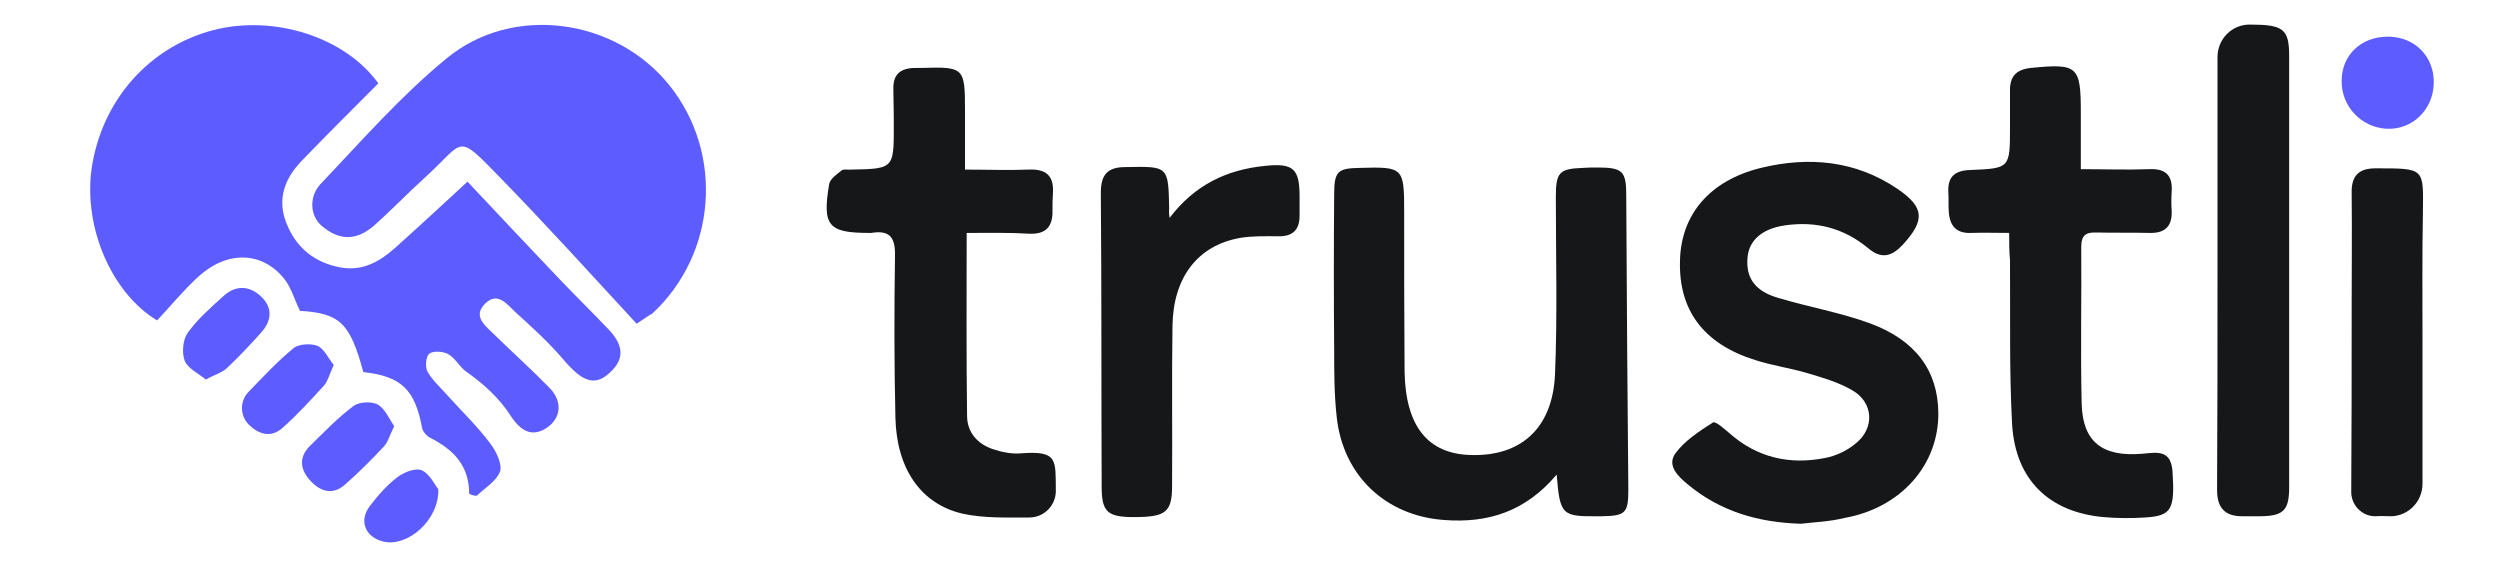<?xml version="1.0" encoding="utf-8"?>
<!-- Generator: Adobe Illustrator 23.0.1, SVG Export Plug-In . SVG Version: 6.00 Build 0)  -->
<svg version="1.1" id="Layer_1" xmlns="http://www.w3.org/2000/svg" xmlns:xlink="http://www.w3.org/1999/xlink" x="0px" y="0px"
	 viewBox="0 0 600 135" style="enable-background:new 0 0 600 135;" xml:space="preserve">
<style type="text/css">
	.st0{fill:#5D5DFF;}
	.st1{fill:#151719;}
</style>
<g>
	<path class="st0" d="M112.6,118.5c0-6.8-3.8-10.6-9.3-13.4c-0.9-0.4-1.8-1.5-2-2.4c-1.7-9.2-5-12.4-14.1-13.4
		C84,77.5,81.6,75.2,72,74.6c-1.3-2.6-2.1-5.6-3.8-7.7c-5.3-6.6-13.7-6.8-20.6-0.5c-3.6,3.3-6.7,7.1-9.9,10.5
		C26.6,70.2,20,54.3,22,40.4c2.4-16.3,13.8-29.2,29.3-33.2C65.8,3.5,82.8,8.9,90.8,20c-6.1,6.1-12.3,12.3-18.3,18.5
		c-4.2,4.3-6.1,9.4-3.7,15.2c2.3,5.8,6.8,9.4,13,10.5c5.1,0.9,9.2-1.3,12.9-4.6c5.6-5,11.1-10.1,17.5-16c7.3,7.8,14.6,15.5,22,23.3
		c3.9,4.1,8,8.1,11.9,12.2c3.7,3.9,3.7,7.2,0.3,10.3c-3.5,3.3-6.5,2.4-11-2.9c-3.5-4.1-7.5-7.8-11.5-11.4c-2.1-1.9-4.4-5.3-7.5-2.2
		c-2.7,2.7-0.5,4.8,1.4,6.6c4.7,4.6,9.6,9,14.2,13.7c3.1,3.3,2.6,7.2-0.8,9.5c-3.2,2.1-6,1.2-8.7-3c-2.7-4.2-6.5-7.6-10.6-10.5
		c-1.6-1.1-2.7-3.4-4.5-4.3c-1.3-0.6-3.5-0.7-4.4,0c-0.8,0.7-1,3.2-0.4,4.3c1.2,2.1,3.1,3.8,4.7,5.6c3.5,3.9,7.3,7.5,10.4,11.7
		c1.4,1.8,2.9,5,2.3,6.7c-0.9,2.3-3.6,3.9-5.6,5.8C113.5,118.9,113.4,118.9,112.6,118.5z"/>
	<path class="st0" d="M152.8,77.7C142,66,131.4,54.3,120.4,43c-11.1-11.4-8.6-9.3-18.3-0.5c-4.2,3.8-8.1,7.9-12.4,11.7
		c-4.3,3.7-8.4,3.5-12.5,0c-2.9-2.5-3-7.1-0.3-10c9.8-10.3,19.3-21.2,30.3-30.2c15.9-13.1,40.5-9.6,53.4,6.4
		c13.2,16.4,11.4,40.6-4.1,54.9C155.9,75.6,155.3,76,152.8,77.7z"/>
	<path class="st1" d="M373.6,113.9c-7.5,8.9-16.5,11.7-27,10.9c-14-1-24.3-10.6-25.8-24.8c-0.6-5.4-0.6-10.8-0.6-16.2
		c-0.1-12.4-0.1-24.7,0-37.1c0-5.5,0.8-6.3,5.9-6.4C336.9,40,337,40.1,337,51.1c0,12.7,0,25.3,0.1,38c0.2,13.1,5.5,19.8,15.8,20.1
		c12,0.4,19.7-6.3,20.3-19.3c0.6-14.2,0.2-28.4,0.2-42.6c0-5.9,0.8-6.8,6.4-7c1.2-0.1,2.4-0.1,3.6-0.1c6.1,0,6.9,0.9,6.9,6.8
		c0.1,23.5,0.3,47,0.5,70.4c0,5.7-0.6,6.4-6.3,6.5c-0.3,0-0.6,0-0.9,0C374.8,124,374.4,123.6,373.6,113.9z"/>
	<path class="st1" d="M432.2,125.7c-10.1-0.3-19.3-2.9-27.2-9.5c-2.3-1.9-5-4.5-2.9-7.4c2.2-3,5.7-5.3,9-7.4c0.6-0.4,2.7,1.5,4,2.6
		c6.7,5.9,14.5,7.6,23,5.9c2.6-0.5,5.3-1.8,7.3-3.5c4.6-3.7,4.2-9.8-0.8-12.7c-3.4-2-7.3-3.1-11-4.2c-4.1-1.2-8.4-1.8-12.4-3.1
		c-12.4-3.9-18.4-12-18-24c0.3-11,7.2-19.1,19.4-22.1c11.5-2.8,22.8-1.8,32.9,5.1c6.4,4.4,6.5,7.5,1.2,13.3
		c-2.6,2.8-5.1,3.6-8.3,0.9c-5.9-4.9-12.6-6.6-20.1-5.5c-5.4,0.8-8.6,3.6-8.9,7.8c-0.4,4.8,1.8,8,7.4,9.6c7.3,2.2,14.9,3.5,22,6.1
		c11.1,4.1,16.3,11.5,16.4,21.5c0.1,12.5-9,22.8-22.5,25.2C439.1,125.2,435.6,125.3,432.2,125.7z"/>
	<path class="st1" d="M232,55.9c0,15.1-0.1,29.6,0.1,44.1c0.1,3.9,2.6,6.6,6.2,7.8c2.1,0.7,4.5,1.2,6.7,1c9-0.7,8.3,1.6,8.4,9
		c0,3.5-2.8,6.4-6.4,6.4c-5.3,0-10.8,0.2-15.9-0.9c-10.1-2.3-15.9-10.8-16.2-23c-0.3-13-0.3-26-0.1-38.9c0.1-4.6-1.4-6.2-5.7-5.5
		c-0.1,0-0.3,0-0.5,0c-9.8,0-11.3-1.7-9.6-11.7c0.2-1.3,1.9-2.4,3-3.3c0.5-0.4,1.5-0.1,2.2-0.2c11-0.2,10.3-0.2,10.3-13
		c0-2.2-0.1-4.4-0.1-6.6c0-3.7,2.2-4.9,5.9-4.8c0.3,0,0.6,0,0.9,0c10.2-0.3,10.4-0.1,10.4,10.3c0,4.5,0,8.9,0,14.1
		c5.3,0,10.3,0.2,15.2,0c4.2-0.2,6.2,1.4,5.9,5.7c-0.1,1.4-0.1,2.7-0.1,4.1c0.1,3.9-1.6,5.7-5.4,5.6C242.6,55.8,237.6,55.9,232,55.9
		z"/>
	<path class="st1" d="M482.2,55.9c-3.5,0-6.3-0.1-9,0c-3.7,0.2-5.3-1.7-5.5-5.2c-0.1-1.5,0-3.1-0.1-4.6c-0.2-3.8,1.7-5.2,5.3-5.3
		c9.5-0.4,9.5-0.4,9.5-10.4c0-2.8,0-5.6,0-8.4c-0.1-3.6,1.4-5.3,5-5.7c11.3-1.1,12-0.5,12,10.9c0,4.3,0,8.6,0,13.4
		c5.7,0,11,0.2,16.3,0c4-0.2,5.8,1.4,5.5,5.5c-0.1,1.5-0.1,2.9,0,4.4c0.2,3.9-1.7,5.5-5.3,5.4c-4.3-0.1-8.5,0-12.8-0.1
		c-2.5-0.1-3.6,0.7-3.6,3.4c0.1,12.5-0.2,25,0.1,37.6c0.2,9.2,4.9,12.9,14.5,12.1c3.5-0.3,6.9-1.1,7.3,4.2
		c0.6,9.2-0.2,10.7-6.6,11.1c-3.3,0.2-6.7,0.2-10-0.1c-13-1.2-21.1-8.9-21.9-22.3c-0.7-13.1-0.4-26.3-0.5-39.4
		C482.2,60.4,482.2,58.4,482.2,55.9z"/>
	<path class="st1" d="M532.2,64.7c0-17,0-34,0-51c0-4.3,3.4-7.8,7.7-7.8c8.1,0,9.5,1,9.5,7.6c0,34.5,0,68.9,0,103.4
		c0,5.5-1.3,6.9-6.7,7c-1.5,0-3,0-4.6,0c-4.2,0-6-2.1-6-6.3C532.2,100,532.2,82.3,532.2,64.7C532.2,64.7,532.2,64.7,532.2,64.7z"/>
	<path class="st1" d="M280.7,52.3c6-7.9,13.7-11.6,23-12.5c6.7-0.7,8.2,0.7,8.2,7.4c0,1.5,0,3.1,0,4.6c0,3.5-1.8,5-5.2,4.9
		c-3,0-6.1-0.1-9.1,0.4c-10.1,1.8-16,9.4-16.2,21c-0.2,12.8,0,25.7-0.1,38.5c0,6.3-1.5,7.5-9.1,7.5c-6.4,0-7.8-1.2-7.8-7.3
		c-0.1-23.5,0-47-0.2-70.5c0-4.3,1.5-6.2,5.9-6.2c10.3-0.2,10.3-0.3,10.5,9.9C280.5,50.9,280.6,51.6,280.7,52.3z"/>
	<path class="st1" d="M581.4,82.1c0,11.4,0,22.7,0,34c0,4.2-3.3,7.7-7.5,7.8c-1.2,0-2.5-0.1-3.7,0c-3.3,0.1-6-2.7-5.9-6
		c0.1-14.6,0.1-29.2,0.1-43.8c0-9.3,0.1-18.5,0-27.8c-0.1-4.1,1.7-5.9,5.7-5.9c12,0,11.5-0.1,11.4,10.7
		C581.3,61.4,581.4,71.8,581.4,82.1z"/>
	<path class="st0" d="M573.3,8.8c6.4,0.1,11,4.9,10.8,11.3c-0.2,6.3-5.2,11.1-11.3,10.8c-6.1-0.3-10.9-5.4-10.8-11.5
		C562,13.1,566.8,8.7,573.3,8.8z"/>
	<path class="st0" d="M94.6,102.3c-1.1,2.2-1.5,3.9-2.6,5c-2.9,3.1-6,6.2-9.2,9c-2.8,2.5-5.7,1.8-8.1-0.7c-2.6-2.7-3.2-5.7-0.3-8.6
		c3.4-3.3,6.7-6.8,10.5-9.6c1.4-1,4.3-1.1,5.8-0.3C92.4,98.1,93.4,100.5,94.6,102.3z"/>
	<path class="st0" d="M49.4,91.1c-1.8-1.5-4.4-2.7-5.1-4.6c-0.7-1.9-0.4-5.1,0.8-6.7c2.4-3.3,5.6-6.1,8.6-8.8c3-2.7,6.3-2.4,9,0.2
		c2.8,2.7,2.5,5.8,0,8.6c-2.7,3-5.4,5.9-8.3,8.6C53.2,89.5,51.5,89.9,49.4,91.1z"/>
	<path class="st0" d="M80.1,87.6c-1,2.1-1.4,3.9-2.4,5c-3.2,3.5-6.4,7-9.9,10.1c-2.8,2.5-5.8,1.5-8.1-0.8c-2.1-2.1-2.2-5.6-0.1-7.8
		c3.5-3.6,6.9-7.3,10.8-10.5c1.3-1.1,4.2-1.2,5.8-0.6C77.8,83.7,78.8,86,80.1,87.6z"/>
	<path class="st0" d="M105.2,117.4c0.2,7.5-7.4,13.9-13.1,12.6c-4.4-1-6.1-5-3.3-8.6c1.9-2.5,4.1-5,6.6-6.9c1.6-1.2,4.4-2.3,5.9-1.6
		C103.2,113.8,104.4,116.5,105.2,117.4z"/>
</g>
</svg>
